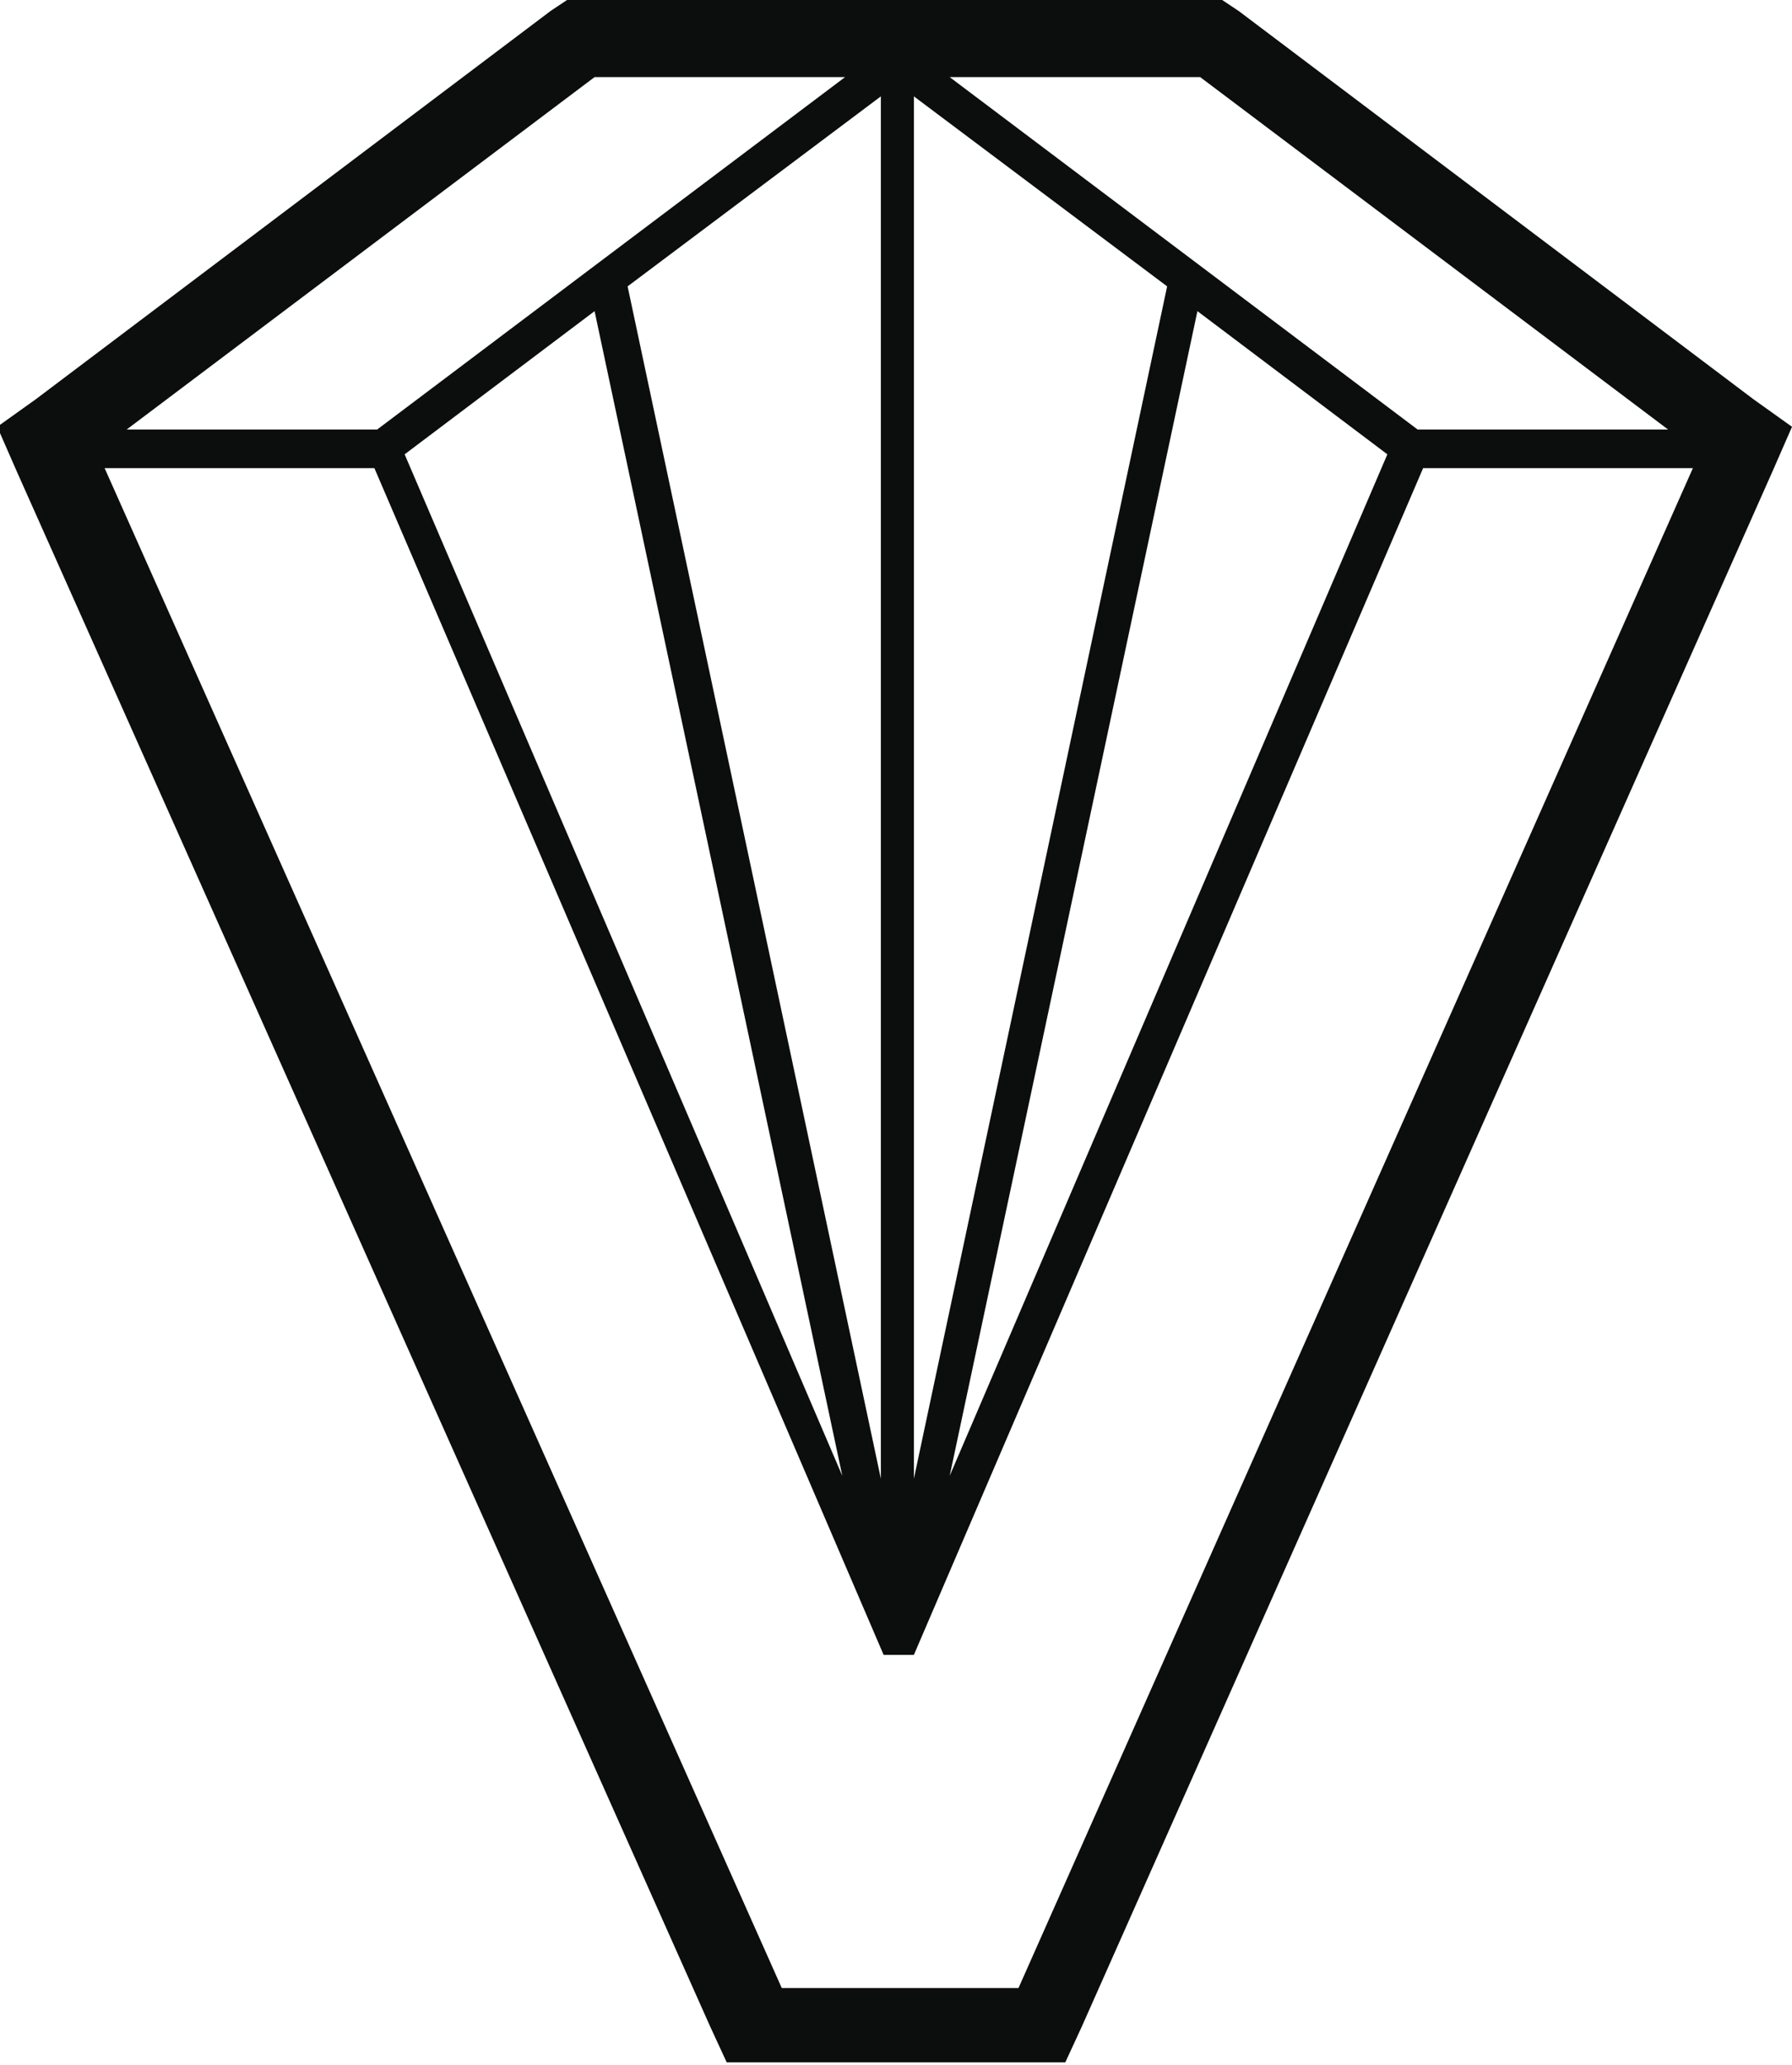 <?xml version="1.0" encoding="utf-8"?>
<svg xmlns="http://www.w3.org/2000/svg" xmlns:xlink="http://www.w3.org/1999/xlink" version="1.1" id="Layer_1" x="0px" y="0px" viewBox="0 0 65.1 75" style="enable-background:new 0 0 65.1 75;">
<style type="text/css">
	.st0{fill-rule:evenodd;clip-rule:evenodd;fill:#0C0D0D;}
</style>
<g id="Logotype_x2F_Diamond" transform="translate(920, 240)">
	<path id="Fill-1" class="st0" d="M-899.4-240l-0.6,0.4l-18.7,14.1l-1.4,1l0.7,1.6l25.2,56.5l0.6,1.3h1.4h9.5h1.4l0.6-1.3l25.1-56.5&#xA;		l0.7-1.6l-1.4-1l-18.7-14.1l-0.6-0.4H-899.4z M-885.5-237.2h9.1l17,12.8h-9.1L-885.5-237.2z M-898.4-237.2h9.1l-17,12.8h-9.1&#xA;		L-898.4-237.2z M-886.8-236.5l9.2,6.9l-9.2,43.3V-236.5z M-897.2-229.6l9.2-6.9v50.2L-897.2-229.6z M-876.5-228.7l6.9,5.2&#xA;		l-15.9,37.1L-876.5-228.7z M-905.3-223.5l6.9-5.2l9,42.3L-905.3-223.5z M-886.8-179.9l18.5-43.1h9.8l-24.5,55.2h-8.6l-24.6-55.2&#xA;		h9.8l18.5,43.1H-886.8z"/>
</g>
</svg>